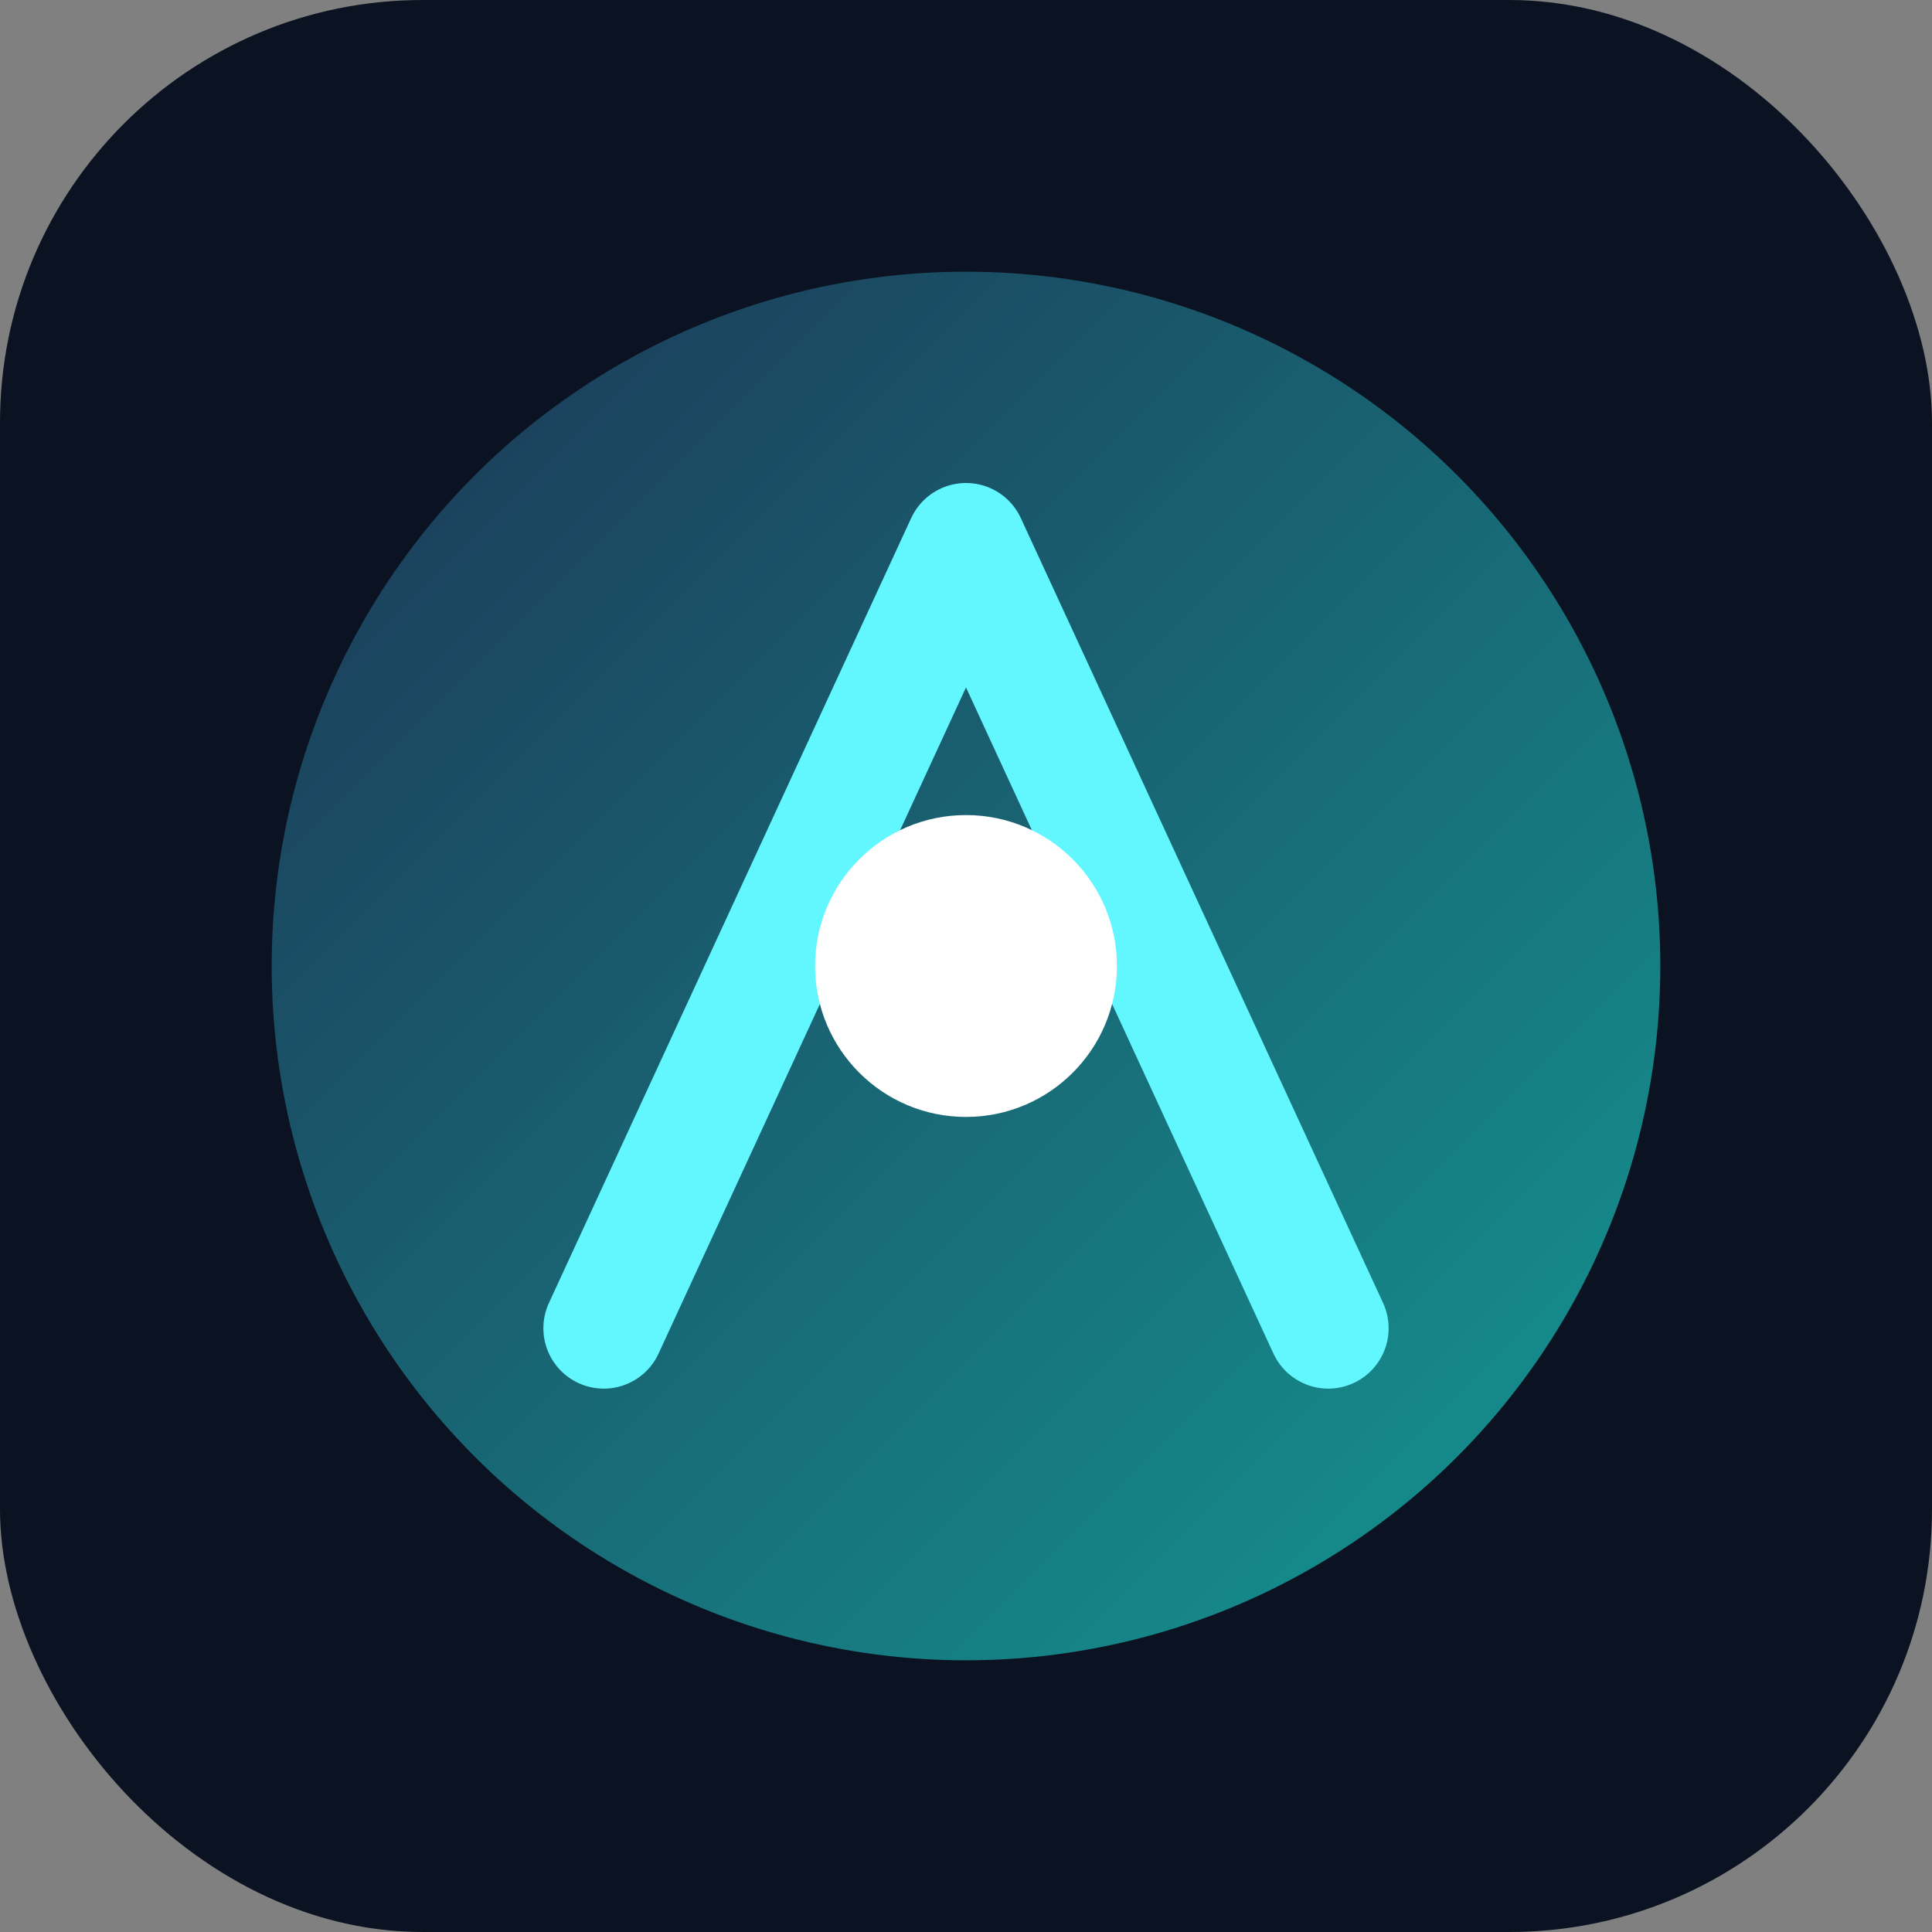 <svg width="128" height="128" viewBox="0 0 128 128" xmlns="http://www.w3.org/2000/svg">
  <rect x="0" y="0" width="128" height="128" fill="#808080" stroke="none"/>
  <defs>
    <linearGradient id="grad" x1="0%" y1="0%" x2="100%" y2="100%">
      <stop offset="0%" stop-color="#1d3557"/>
      <stop offset="100%" stop-color="#14a099"/>
    </linearGradient>
  </defs>
  <rect width="128" height="128" rx="28" fill="#0b1221"/>
  <circle cx="64" cy="64" r="46" fill="url(#grad)" opacity="0.95"/>
  <path d="M40 88L64 36l24 52" stroke="#62f6ff" stroke-width="8" stroke-linecap="round" stroke-linejoin="round" fill="none"/>
  <circle cx="64" cy="64" r="10" fill="#ffffff"/>
</svg>

